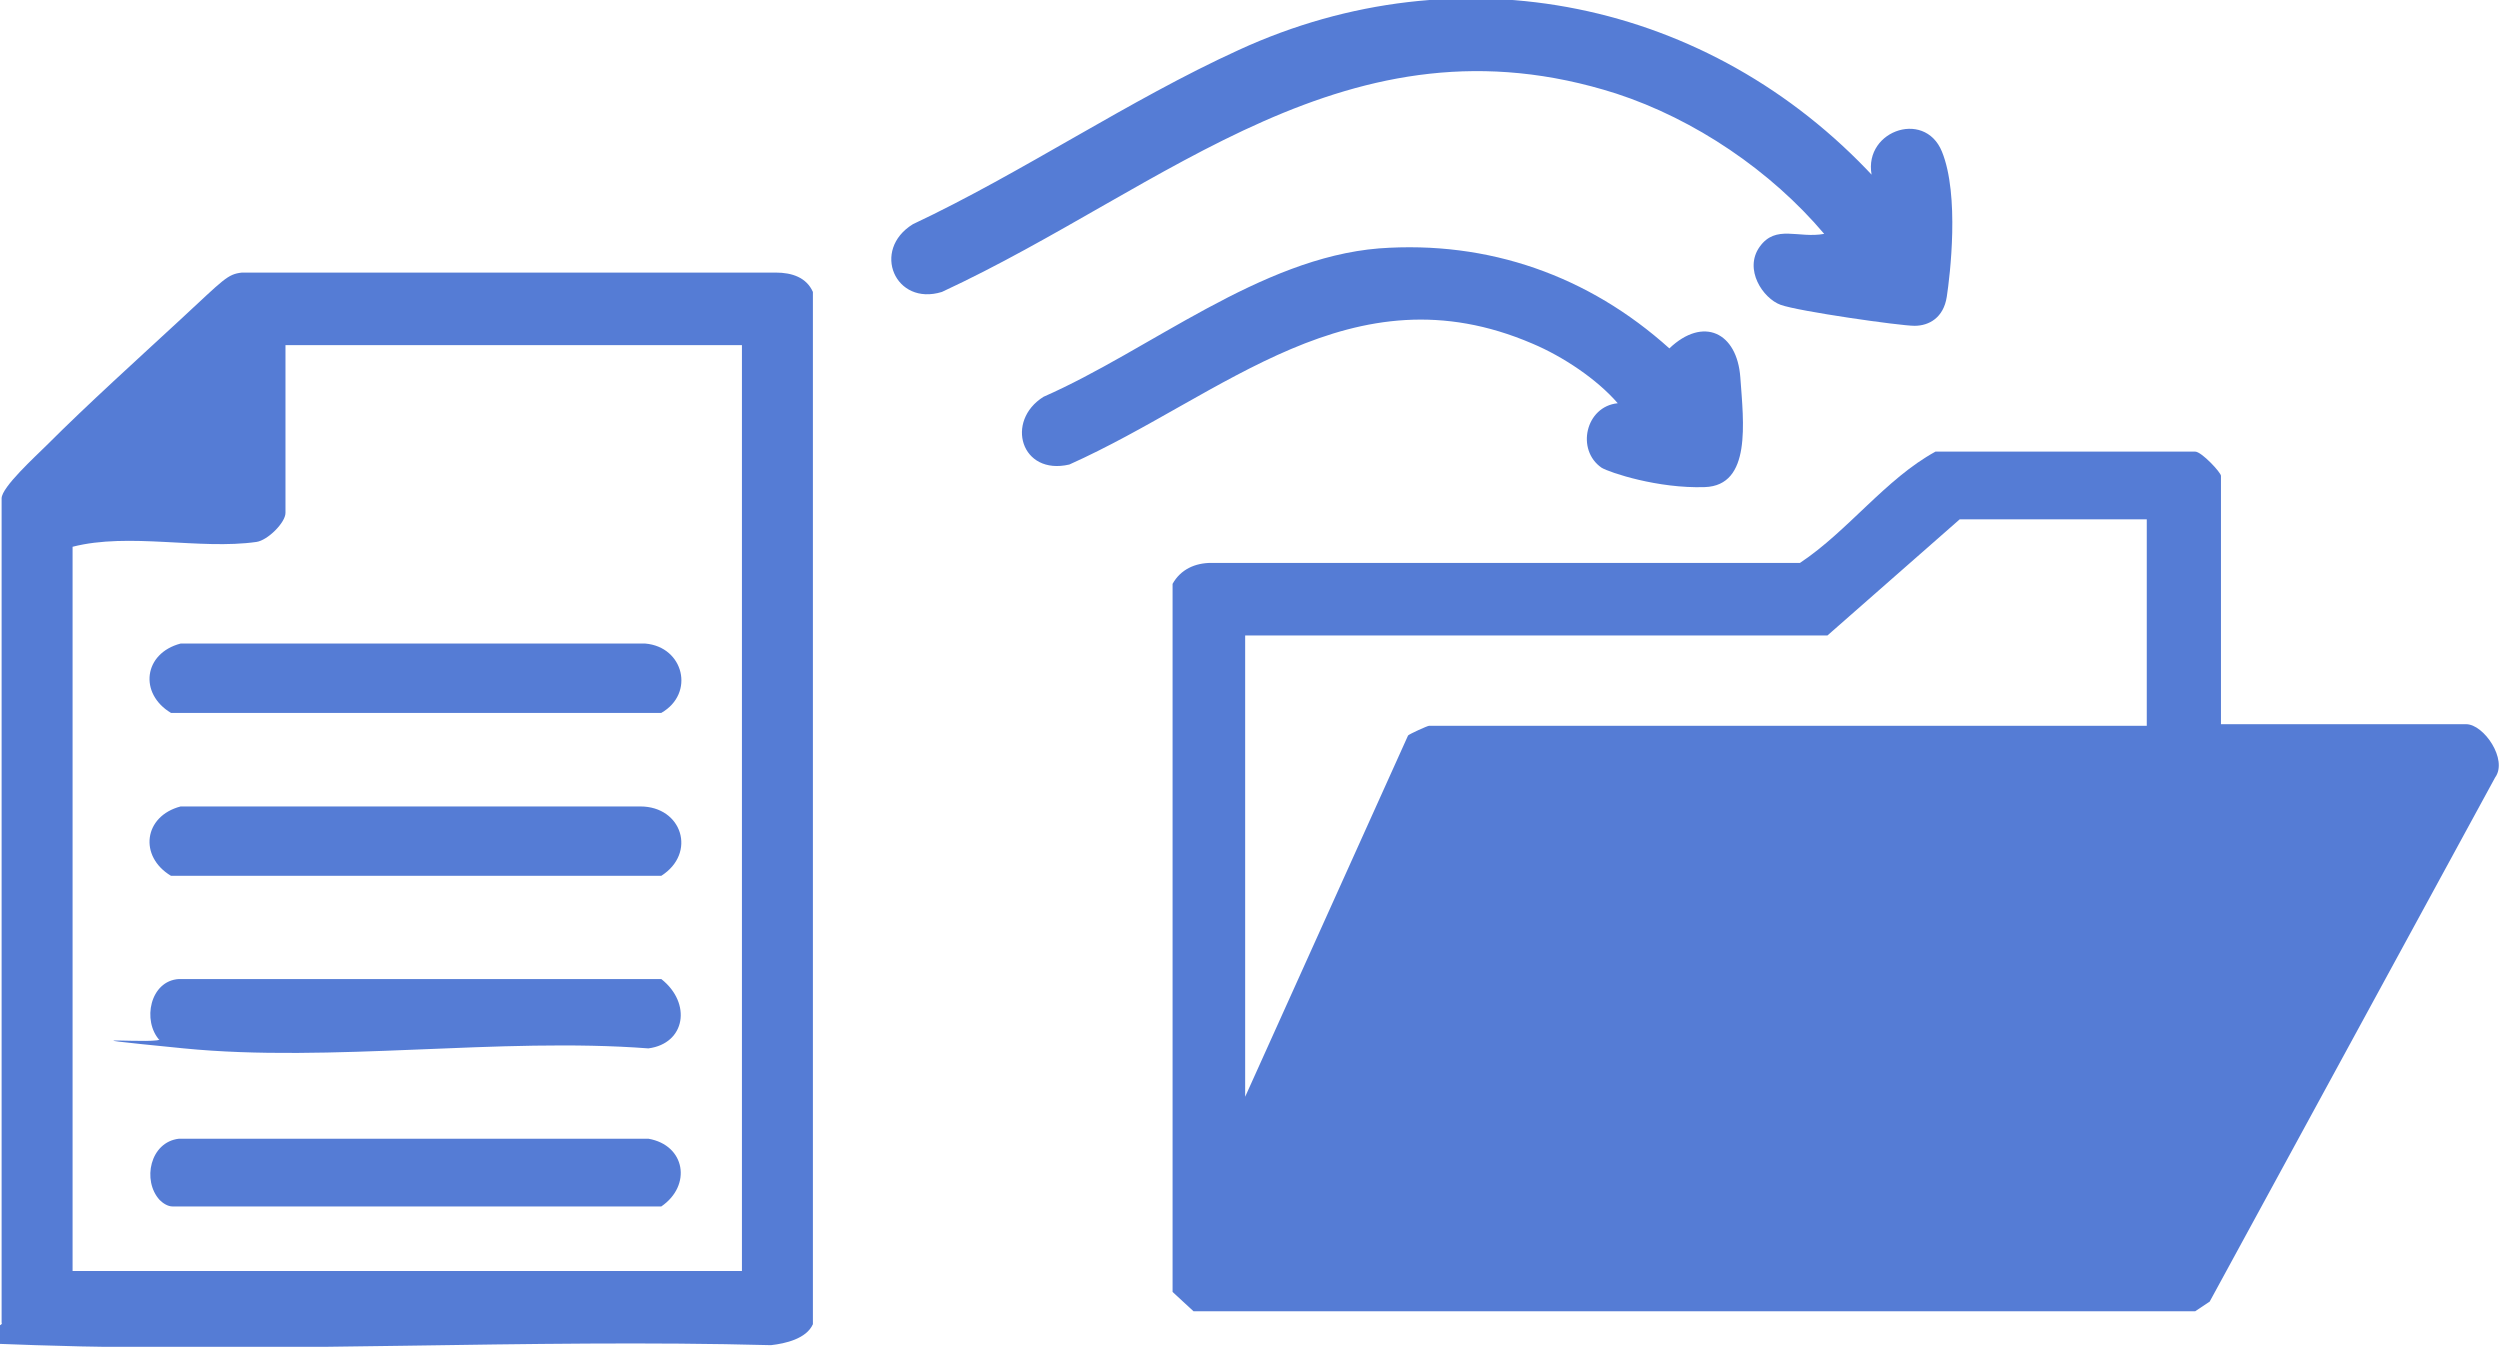 <?xml version="1.0" encoding="UTF-8"?>
<svg id="Layer_1" xmlns="http://www.w3.org/2000/svg" version="1.1" viewBox="0 0 155 83.5">
  <!-- Generator: Adobe Illustrator 29.6.1, SVG Export Plug-In . SVG Version: 2.1.1 Build 9)  -->
  <defs>
    <style>
      .st0 {
        fill: #557cd5;
      }
    </style>
  </defs>
  <path class="st0" d="M137.7,44.9h15.2c1.1,0,2.6,2.2,1.8,3.3l-17.7,32.5-.9.6h-62.1c0,0-1.3-1.2-1.3-1.2v-43.9c.5-.9,1.4-1.3,2.4-1.3h36.5c3-2,5.3-5.2,8.4-6.9h16.1c.4,0,1.6,1.3,1.6,1.5v15.5ZM133.1,32.2h-11.6l-8.2,7.2h-36.1v28.6l10.1-22.4c.1-.1,1.2-.6,1.3-.6h44.5v-12.7Z"/>
  <path class="st0" d="M15,16.9h33.1c1,0,1.9.3,2.3,1.2v64c-.4.9-1.7,1.2-2.6,1.3-15.1-.4-30.5.5-45.6,0s-1.6-.6-2.1-1.4V30.9c0-.7,2.1-2.6,2.8-3.3,2.6-2.6,5.6-5.3,8.3-7.8s2.9-2.8,3.8-2.9ZM46,21.4h-28.3v10.4c0,.6-1.1,1.7-1.8,1.8-3.5.5-7.9-.6-11.4.3v44.9h41.5V21.4Z"/>
  <path class="st0" d="M116.1,11.1c-.8-2.9,3.2-4.4,4.3-1.7s.5,7.7.3,9-1.1,1.8-2,1.8-7.2-.9-8.3-1.3-2.3-2.2-1.3-3.6,2.4-.5,4-.8c-3.3-3.9-8-7.1-12.9-8.7-16.6-5.3-27.8,5.8-41.8,12.3-2.9.9-4.4-2.6-1.8-4.2,6.8-3.2,13.4-7.7,20.2-10.8,13.7-6.3,29.2-3.1,39.4,7.9Z"/>
  <path class="st0" d="M100.3,25c-1.3-1.5-3.4-2.9-5.3-3.7-11.2-4.8-19.1,3.2-28.7,7.5-3,.7-4-2.7-1.6-4.2,6.6-2.9,13.4-8.6,20.8-9.2,6.8-.5,13,1.7,18,6.2,2.1-2,4.2-1,4.4,1.8s.7,6.7-2.2,6.8-5.9-.9-6.4-1.2c-1.6-1.1-1-3.8,1-4Z"/>
  <path class="st0" d="M11.2,39.9h28.8c2.4.2,3.1,3.1,1,4.3H10.6c-2-1.2-1.7-3.7.6-4.3Z"/>
  <path class="st0" d="M11.2,50h28.5c2.6,0,3.5,2.9,1.3,4.3H10.6c-2-1.2-1.7-3.7.6-4.3Z"/>
  <path class="st0" d="M9.9,64.5c-1.1-1.2-.6-3.7,1.2-3.8h29.9c1.9,1.5,1.5,4-.8,4.3-9.2-.7-19.7.9-28.8,0s-1.1-.2-1.5-.6Z"/>
  <path class="st0" d="M9.9,74.4c-1.1-1.2-.6-3.6,1.2-3.8h29.1c2.3.4,2.7,2.9.8,4.2H10.7c-.3,0-.6-.2-.8-.4Z"/>
</svg>
